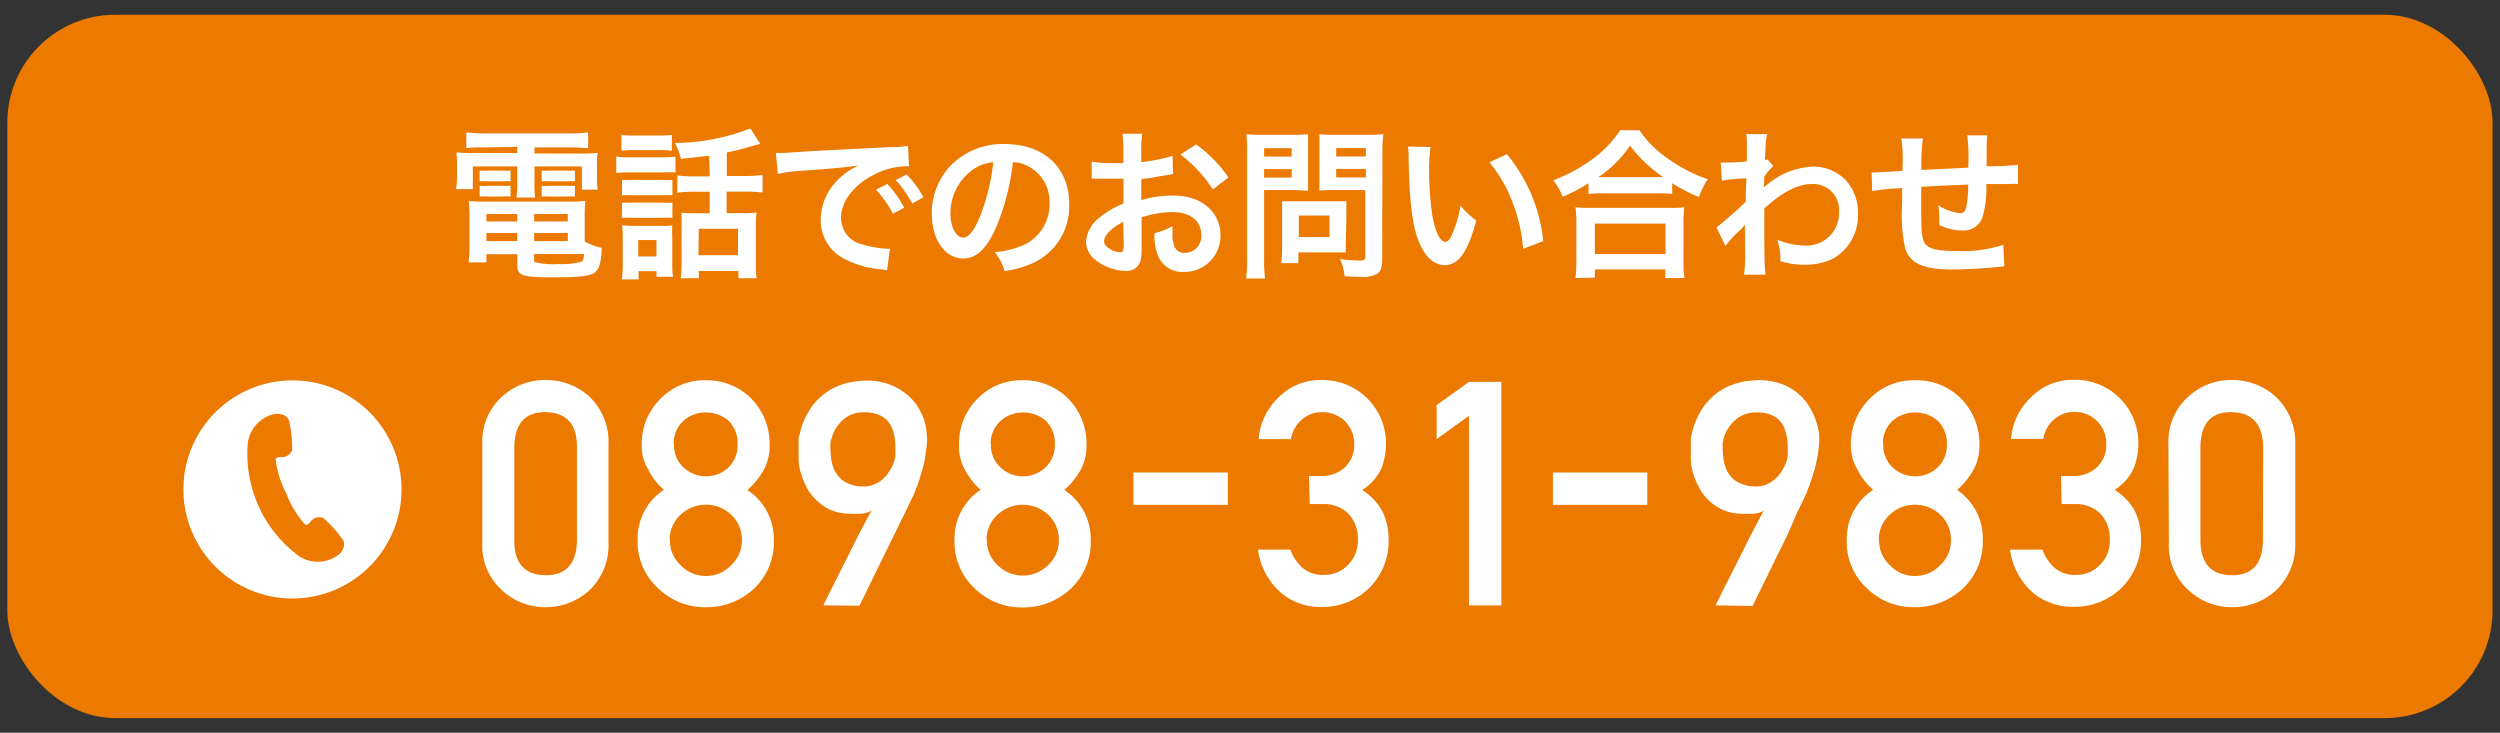 <svg id="レイヤー_1" data-name="レイヤー 1" xmlns="http://www.w3.org/2000/svg" viewBox="0 0 232 68"><rect x="0" y="0" width="232" height="68" fill="#333333" stroke="none"/><defs><style>.cls-1{fill:#ec7900;}.cls-2{fill:#fff;}</style></defs><title>名称未設定-4</title><rect class="cls-1" x="0.68" y="1.37" width="230.63" height="65.27" rx="10"/><path class="cls-2" d="M27.14,35.3A10.12,10.12,0,1,0,37.26,45.41,10.11,10.11,0,0,0,27.14,35.3Zm4.3,16.16a3.18,3.18,0,0,1-3.71.14A11.81,11.81,0,0,1,23,41.07a3.19,3.19,0,0,1,2.58-2.67c.21,0,1,0,1.23.6a11,11,0,0,1,.3,2.76,1,1,0,0,1-1,.66c-.48-.05-.53.2-.53.2a9,9,0,0,0,1,3.2,9.18,9.18,0,0,0,1.73,2.86s.21.13.5-.26A1,1,0,0,1,30,48.07a11,11,0,0,1,1.85,2.08C32.14,50.7,31.62,51.35,31.44,51.46Z"/><path class="cls-2" d="M44.76,41.23a5.57,5.57,0,0,1,1.83-4.42,5.82,5.82,0,0,1,4-1.54,5.92,5.92,0,0,1,4.11,1.54,5.8,5.8,0,0,1,1.77,4.42v9.14a5.78,5.78,0,0,1-1.77,4.41,6,6,0,0,1-4.11,1.57,5.89,5.89,0,0,1-4-1.57,5.54,5.54,0,0,1-1.83-4.41Zm8.78.19c0-2.08-1-3.14-2.91-3.17s-2.86,1.09-2.9,3.17V50.2c0,2.1,1,3.16,2.9,3.18s2.86-1.08,2.91-3.18Z"/><path class="cls-2" d="M59.17,50.12a5.42,5.42,0,0,1,2.44-4.67,6.17,6.17,0,0,1-1.45-1.86,4.28,4.28,0,0,1-.61-2.33A5.83,5.83,0,0,1,61.3,37a5.64,5.64,0,0,1,4.18-1.71A5.8,5.8,0,0,1,69.73,37a6,6,0,0,1,1.69,4.28,4.64,4.64,0,0,1-.55,2.33,6.9,6.9,0,0,1-1.51,1.86,5.43,5.43,0,0,1,2.45,4.67A5.89,5.89,0,0,1,70,54.6a6.41,6.41,0,0,1-4.49,1.75,6.19,6.19,0,0,1-4.42-1.75A5.79,5.79,0,0,1,59.17,50.12Zm3,0a3.1,3.1,0,0,0,1,2.33,3.16,3.16,0,0,0,2.32,1,3.2,3.2,0,0,0,2.36-1,3.16,3.16,0,0,0,1-2.33,3.21,3.21,0,0,0-1-2.36,3.37,3.37,0,0,0-2.36-.92,3.33,3.33,0,0,0-2.32.92A3.15,3.15,0,0,0,62.14,50.09Zm.38-8.89a2.77,2.77,0,0,0,.93,2.19,3,3,0,0,0,2,.78,3,3,0,0,0,2.08-.78,2.84,2.84,0,0,0,.89-2.19A2.9,2.9,0,0,0,67.56,39a3.19,3.19,0,0,0-2.08-.72,3.09,3.09,0,0,0-2,.72A2.83,2.83,0,0,0,62.52,41.2Z"/><path class="cls-2" d="M76.42,56.18a3.9,3.9,0,0,1,.24-.52c.17-.35.39-.8.67-1.35s.58-1.16.92-1.83.68-1.34,1-2l.93-1.81c.29-.55.53-1,.71-1.29a2.25,2.25,0,0,1-.93.29,9.27,9.27,0,0,1-1.2,0,4.36,4.36,0,0,1-1.65-.34,4.5,4.5,0,0,1-1.21-.78,4.77,4.77,0,0,1-.86-1,7.12,7.12,0,0,1-.54-1.12,6.29,6.29,0,0,1-.3-1,4.35,4.35,0,0,1-.09-.75c0-.06,0-.16,0-.31s0-.32,0-.51,0-.37,0-.56,0-.35,0-.48,0-.24.1-.51a6.2,6.2,0,0,1,.29-1,7.19,7.19,0,0,1,.6-1.22,5.32,5.32,0,0,1,1-1.21,5.87,5.87,0,0,1,1.52-1,6.53,6.53,0,0,1,2.14-.52,6.18,6.18,0,0,1,2.28.16,5.22,5.22,0,0,1,1.7.78A4.93,4.93,0,0,1,85,37.49a6.41,6.41,0,0,1,.73,1.39A5.57,5.57,0,0,1,86,40.24a4.4,4.4,0,0,1,0,1.13c-.06.47-.12.88-.18,1.25s-.15.71-.24,1-.19.66-.3,1-.25.68-.4,1.06c0,.1-.14.33-.31.68s-.37.78-.62,1.29-.53,1.07-.83,1.69-.6,1.24-.92,1.87l-2.44,5Zm.64-15c0,.37,0,.78.06,1.22a3.56,3.56,0,0,0,.33,1.26,2.62,2.62,0,0,0,.87,1,3.22,3.22,0,0,0,1.68.48A2.38,2.38,0,0,0,81,45a2.86,2.86,0,0,0,.79-.43,3.78,3.78,0,0,0,.59-.61,4.91,4.91,0,0,0,.41-.68,2.64,2.64,0,0,0,.23-.62,1.83,1.83,0,0,0,.07-.45c0-.24,0-.5,0-.8a5.45,5.45,0,0,0-.08-.89,3.33,3.33,0,0,0-.27-.88,2.08,2.08,0,0,0-.52-.73,2.4,2.4,0,0,0-.88-.49A3.74,3.74,0,0,0,80,38.27a2.76,2.76,0,0,0-1.44.44,3.58,3.58,0,0,0-.89.89,3,3,0,0,0-.45.93A2.72,2.72,0,0,0,77.06,41.16Z"/><path class="cls-2" d="M88.58,50.12A5.42,5.42,0,0,1,91,45.45a6.17,6.17,0,0,1-1.45-1.86A4.28,4.28,0,0,1,89,41.26,5.83,5.83,0,0,1,90.71,37a5.64,5.64,0,0,1,4.18-1.71A5.79,5.79,0,0,1,99.14,37a6,6,0,0,1,1.69,4.28,4.64,4.64,0,0,1-.55,2.33,6.9,6.9,0,0,1-1.51,1.86,5.43,5.43,0,0,1,2.45,4.67,5.89,5.89,0,0,1-1.84,4.48,6.41,6.41,0,0,1-4.49,1.75,6.19,6.19,0,0,1-4.42-1.75A5.83,5.83,0,0,1,88.58,50.12Zm3,0a3.1,3.1,0,0,0,1,2.33,3.33,3.33,0,0,0,4.68,0,3.12,3.12,0,0,0,1-2.33,3.17,3.17,0,0,0-1-2.36,3.44,3.44,0,0,0-4.68,0A3.15,3.15,0,0,0,91.55,50.09Zm.38-8.89a2.77,2.77,0,0,0,.93,2.19,3,3,0,0,0,2,.78A3,3,0,0,0,97,43.39a2.84,2.84,0,0,0,.89-2.19A2.9,2.9,0,0,0,97,39a3.19,3.19,0,0,0-2.08-.72,3.09,3.09,0,0,0-2,.72A2.83,2.83,0,0,0,91.93,41.2Z"/><path class="cls-2" d="M105.18,43.85h8.76v3h-8.76Z"/><path class="cls-2" d="M121.47,44.17h1a3.22,3.22,0,0,0,2.37-.83,2.84,2.84,0,0,0,.83-2.11,3,3,0,0,0-.86-2.15,3,3,0,0,0-2.16-.83,2.74,2.74,0,0,0-1.74.61,3,3,0,0,0-1.11,1.89h-3a6,6,0,0,1,1.86-3.88,5.39,5.39,0,0,1,3.84-1.6,5.88,5.88,0,0,1,6.12,5.9,6.48,6.48,0,0,1-.43,2.31,4.78,4.78,0,0,1-1.78,2,5.25,5.25,0,0,1,1.89,2,5.88,5.88,0,0,1,.56,2.5,6.1,6.1,0,0,1-1.81,4.6,6.21,6.21,0,0,1-4.49,1.75A5.69,5.69,0,0,1,118.86,55,6.44,6.44,0,0,1,116.74,51h3a4.21,4.21,0,0,0,1.12,1.68,2.84,2.84,0,0,0,2,.67,3,3,0,0,0,2.21-.9,3.21,3.21,0,0,0,.94-2.39,3.35,3.35,0,0,0-.94-2.45,3.2,3.2,0,0,0-2.28-.83h-1.25Z"/><path class="cls-2" d="M133.32,40.75V37.59l3-2.15h3V56.18h-3V38.59Z"/><path class="cls-2" d="M144.11,43.85h8.76v3h-8.76Z"/><path class="cls-2" d="M159.22,56.18a3.9,3.9,0,0,1,.24-.52l.67-1.35.93-1.83c.34-.67.67-1.34,1-2s.64-1.26.93-1.81.52-1,.7-1.29a2.16,2.16,0,0,1-.93.29,9.19,9.19,0,0,1-1.2,0,4.31,4.31,0,0,1-1.64-.34,4.56,4.56,0,0,1-1.22-.78,4.72,4.72,0,0,1-.85-1,7.22,7.22,0,0,1-.55-1.12,6.29,6.29,0,0,1-.3-1,4.35,4.35,0,0,1-.09-.75c0-.06,0-.16,0-.31V41.26c0-.19,0-.35,0-.48s0-.24.09-.51a6.2,6.2,0,0,1,.29-1,7.19,7.19,0,0,1,.6-1.22,5.59,5.59,0,0,1,1-1.21,5.87,5.87,0,0,1,1.52-1,6.59,6.59,0,0,1,2.14-.52,6.22,6.22,0,0,1,2.29.16,5.17,5.17,0,0,1,1.69.78,5,5,0,0,1,1.19,1.19,6.88,6.88,0,0,1,.73,1.39,6.65,6.65,0,0,1,.35,1.36,4.84,4.84,0,0,1,0,1.13c-.05.47-.11.88-.18,1.25s-.14.71-.23,1-.2.66-.31,1-.25.68-.4,1.06c0,.1-.14.33-.3.68l-.63,1.29L166,49.36c-.29.62-.6,1.24-.91,1.87l-2.45,5Zm.64-15c0,.37,0,.78.06,1.22a3.78,3.78,0,0,0,.33,1.26,2.56,2.56,0,0,0,.88,1,3.22,3.22,0,0,0,1.68.48,2.4,2.4,0,0,0,1-.14,3,3,0,0,0,.78-.43,3.4,3.4,0,0,0,.59-.61,4.1,4.1,0,0,0,.41-.68,3.26,3.26,0,0,0,.24-.62,2.49,2.49,0,0,0,.07-.45c0-.24,0-.5,0-.8a6.88,6.88,0,0,0-.09-.89,3.72,3.72,0,0,0-.26-.88,2.25,2.25,0,0,0-.53-.73,2.44,2.44,0,0,0-.87-.49,3.8,3.8,0,0,0-1.33-.14,2.76,2.76,0,0,0-1.45.44A3.59,3.59,0,0,0,160,40.53,3.42,3.42,0,0,0,159.86,41.16Z"/><path class="cls-2" d="M171.38,50.12a5.41,5.41,0,0,1,2.45-4.67,6,6,0,0,1-1.45-1.86,4.29,4.29,0,0,1-.62-2.33A5.87,5.87,0,0,1,173.51,37a5.66,5.66,0,0,1,4.18-1.71A5.81,5.81,0,0,1,182,37a6,6,0,0,1,1.69,4.28,4.65,4.65,0,0,1-.56,2.33,6.9,6.9,0,0,1-1.51,1.86A5.41,5.41,0,0,1,184,50.12a5.92,5.92,0,0,1-1.83,4.48,6.46,6.46,0,0,1-4.5,1.75,6.21,6.21,0,0,1-4.42-1.75A5.83,5.83,0,0,1,171.38,50.12Zm3,0a3.08,3.08,0,0,0,1,2.33,3.12,3.12,0,0,0,2.31,1,3.18,3.18,0,0,0,2.36-1,3.12,3.12,0,0,0,1-2.33,3.17,3.17,0,0,0-1-2.36,3.35,3.35,0,0,0-2.36-.92,3.28,3.28,0,0,0-2.31.92A3.13,3.13,0,0,0,174.35,50.09Zm.39-8.89a2.73,2.73,0,0,0,.92,2.19,3,3,0,0,0,2,.78,3,3,0,0,0,2.08-.78,2.82,2.82,0,0,0,.9-2.19,2.88,2.88,0,0,0-.9-2.23,3.19,3.19,0,0,0-2.08-.72,3.13,3.13,0,0,0-2,.72A2.79,2.79,0,0,0,174.74,41.2Z"/><path class="cls-2" d="M191.26,44.17h1a3.19,3.19,0,0,0,2.36-.83,2.81,2.81,0,0,0,.84-2.11,2.91,2.91,0,0,0-3-3,2.74,2.74,0,0,0-1.74.61,3,3,0,0,0-1.1,1.89h-3a6,6,0,0,1,1.87-3.88,5.39,5.39,0,0,1,3.83-1.6,5.86,5.86,0,0,1,6.12,5.9,6.27,6.27,0,0,1-.43,2.31,4.75,4.75,0,0,1-1.77,2,5.25,5.25,0,0,1,1.89,2,5.87,5.87,0,0,1,.55,2.5,6.1,6.1,0,0,1-1.81,4.6,6.21,6.21,0,0,1-4.49,1.75A5.69,5.69,0,0,1,188.65,55,6.49,6.49,0,0,1,186.53,51h3a4.31,4.31,0,0,0,1.12,1.68,2.87,2.87,0,0,0,2,.67,3,3,0,0,0,2.2-.9,3.17,3.17,0,0,0,.94-2.39,3.31,3.31,0,0,0-.94-2.45,3.18,3.18,0,0,0-2.27-.83h-1.26Z"/><path class="cls-2" d="M201.23,41.23a5.57,5.57,0,0,1,1.84-4.42,5.8,5.8,0,0,1,4-1.54,5.91,5.91,0,0,1,4.11,1.54A5.81,5.81,0,0,1,213,41.23v9.14a5.78,5.78,0,0,1-1.78,4.41,6,6,0,0,1-4.11,1.57,5.87,5.87,0,0,1-4-1.57,5.55,5.55,0,0,1-1.84-4.41Zm8.79.19q-.09-3.12-2.92-3.17t-2.9,3.17V50.2q.06,3.15,2.9,3.18T210,50.2Z"/><path class="cls-2" d="M44.84,13.68c-.66,0-1.08,0-1.57.06V12.29a14.75,14.75,0,0,0,1.69.09h7.92a14,14,0,0,0,1.7-.09v1.45c-.5,0-.87-.06-1.55-.06H49.6v.57h4a16.12,16.12,0,0,0,1.86-.06,7.23,7.23,0,0,0-.06,1.23v1a6.93,6.93,0,0,0,.07,1.18H54V15.44H49.6v1.48a8.78,8.78,0,0,0,.06,1.41H47.93A10.86,10.86,0,0,0,48,16.92V15.44H43.88v2.11H42.32a6.83,6.83,0,0,0,.09-1.18v-1a8.77,8.77,0,0,0-.06-1.23,15.6,15.6,0,0,0,1.85.06H48v-.57Zm9.42,8.72a5.49,5.49,0,0,0,1.58.6c-.05,1.3-.21,1.93-.6,2.26s-1.29.48-3.86.48c-2.94,0-3.37-.15-3.37-1.15v-1H45.14v.76H43.48a11.31,11.31,0,0,0,.09-1.48V20.09a12.22,12.22,0,0,0-.08-1.44,13.45,13.45,0,0,0,1.43.06h7.92a14.11,14.11,0,0,0,1.48-.06,13.48,13.48,0,0,0-.06,1.45Zm-9.75-6.57a4,4,0,0,0,.78,0h1.32a5.32,5.32,0,0,0,.77,0v1a5.41,5.41,0,0,0-.77,0H45.29a5.57,5.57,0,0,0-.78,0Zm0,1.41a4,4,0,0,0,.78,0h1.32a5.15,5.15,0,0,0,.77,0v1a5,5,0,0,0-.77,0H45.29a5.66,5.66,0,0,0-.78,0Zm.63,2.62v.69H48v-.69Zm0,1.76v.75H48v-.75Zm4.43-1.07h3.12v-.69H49.57Zm0,1.82h3.12v-.75H49.57Zm0,1.74c0,.12,0,.19.1.22a6.94,6.94,0,0,0,2.12.17,7.06,7.06,0,0,0,2.13-.2c.18-.09.24-.22.28-.73H49.57Zm.7-8.28a4,4,0,0,0,.78,0h1.53a5.23,5.23,0,0,0,.77,0v1a5.59,5.59,0,0,0-.77,0H51.05a5.48,5.48,0,0,0-.78,0Zm0,1.41a4,4,0,0,0,.78,0h1.53a5.15,5.15,0,0,0,.77,0v1a5.15,5.15,0,0,0-.77,0H51.05a5.66,5.66,0,0,0-.78,0Z"/><path class="cls-2" d="M57.19,14.52a6.62,6.62,0,0,0,1.21.08h3.06a9,9,0,0,0,1.22-.06V16a10.07,10.07,0,0,0-1.14,0H58.4a8.22,8.22,0,0,0-1.21.06Zm.48-2a10.1,10.1,0,0,0,1.24.06H61.1a10.28,10.28,0,0,0,1.25-.06v1.47a8.82,8.82,0,0,0-1.25-.06H58.91a8.75,8.75,0,0,0-1.24.06Zm1.59,13.41H57.71a9.94,9.94,0,0,0,.08-1.41V22.08a10.82,10.82,0,0,0-.06-1.18,9.7,9.7,0,0,0,1.14.06h2.52a4.74,4.74,0,0,0,1-.05,9.75,9.75,0,0,0,0,1.08v2.52a7.72,7.72,0,0,0,.06,1.17H60.92v-.51H59.26ZM57.73,16.7a8.75,8.75,0,0,0,1,0h2.67a8,8,0,0,0,1,0v1.42a7,7,0,0,0-1,0H58.72a8.75,8.75,0,0,0-1,0Zm0,2.1a8.75,8.75,0,0,0,1,0h2.67a6.3,6.3,0,0,0,1,0v1.42a7.1,7.1,0,0,0-1,0H58.7a8.47,8.47,0,0,0-1,0Zm1.5,5h1.69V22.28H59.23Zm6.58-9.36c-.9.12-1,.13-2.62.3a5.74,5.74,0,0,0-.56-1.47,19.65,19.65,0,0,0,7-1.35l.93,1.44a6.62,6.62,0,0,0-.72.19c-.89.26-1.67.45-2.39.6v2.18h1.62a12.75,12.75,0,0,0,1.7-.09v1.63a13.16,13.16,0,0,0-1.68-.09H67.43v2h1.65a8.41,8.41,0,0,0,1.13-.06,9.17,9.17,0,0,0-.06,1.3v3.23c0,.6,0,1.18.07,1.57H68.53v-.67H64.85v.67H63.17a10,10,0,0,0,.08-1.53V20.93c0-.53,0-.8,0-1.2a9,9,0,0,0,1.1.06h1.51v-2h-1.3a13.07,13.07,0,0,0-1.7.09V16.28a13,13,0,0,0,1.71.09h1.29Zm-1,9.24h3.68V21.23H64.85Z"/><path class="cls-2" d="M72,14.19l.57,0c.27,0,.27,0,2.48-.15,1.09-.06,3.66-.2,7.66-.39a8.17,8.17,0,0,0,1.55-.12l.1,1.9h-.31a6.71,6.71,0,0,0-3,.81c-1.91,1-3,2.49-3,4a2.52,2.52,0,0,0,2,2.45,9.42,9.42,0,0,0,2.24.39,2.48,2.48,0,0,0,.3,0l-.27,2L81.82,25a9,9,0,0,1-3.51-1,4,4,0,0,1-2.15-3.61,5.21,5.21,0,0,1,1.43-3.53,6.66,6.66,0,0,1,2.08-1.51c-1.21.18-2.14.27-5,.48a17,17,0,0,0-2.49.3Zm10.34,2.88a9.85,9.85,0,0,1,1.57,2.21l-1.05.55a10,10,0,0,0-1.57-2.23Zm2.32,1.82a10.88,10.88,0,0,0-1.53-2.18l1-.52a9,9,0,0,1,1.56,2.11Z"/><path class="cls-2" d="M92.41,21.17c-.86,1.93-1.82,2.82-3,2.82-1.71,0-2.94-1.74-2.94-4.16a6.45,6.45,0,0,1,1.65-4.36,6.73,6.73,0,0,1,5.16-2.1c3.6,0,5.94,2.19,5.94,5.56a5.78,5.78,0,0,1-3.64,5.6,9.85,9.85,0,0,1-2.36.63,4.69,4.69,0,0,0-.91-1.76,8,8,0,0,0,3-.82,4.2,4.2,0,0,0,2.09-3.75,3.72,3.72,0,0,0-1.85-3.33A3.24,3.24,0,0,0,94,15.05,22,22,0,0,1,92.41,21.17ZM90.2,15.8a5,5,0,0,0-2,4.05c0,1.23.53,2.2,1.19,2.2.49,0,1-.63,1.54-1.92a19.72,19.72,0,0,0,1.25-5.07A3.81,3.81,0,0,0,90.2,15.8Z"/><path class="cls-2" d="M105.94,23a4.45,4.45,0,0,1-.12,1.27,1.32,1.32,0,0,1-1.38.87,4.7,4.7,0,0,1-2.84-1.06,2.21,2.21,0,0,1-.82-1.7,3.19,3.19,0,0,1,1.29-2.22,8.16,8.16,0,0,1,2.19-1.27l0-2.31-.61,0H102l-.37,0a2.21,2.21,0,0,0-.32,0V15a9.25,9.25,0,0,0,1.81.13h.53l.6,0v-1a10.82,10.82,0,0,0-.09-1.72H106a9.65,9.65,0,0,0-.09,1.63v1a16.33,16.33,0,0,0,2.9-.57l.06,1.68-1.59.27c-.5.09-.8.14-1.37.2v1.95a10.42,10.42,0,0,1,3.06-.42c2.51,0,4.29,1.53,4.29,3.66a3.33,3.33,0,0,1-3.4,3.42,2.42,2.42,0,0,1-2.46-1.67,4.88,4.88,0,0,1-.26-1.92,6.2,6.2,0,0,0,1.67-.66,5.24,5.24,0,0,0,0,.66,2.88,2.88,0,0,0,.21,1.32,1,1,0,0,0,.94.51,1.54,1.54,0,0,0,1.52-1.66c0-1.29-1-2.13-2.66-2.13a9.61,9.61,0,0,0-2.88.49Zm-1.7-2.42c-1.12.6-1.78,1.26-1.78,1.8,0,.26.15.48.49.69a1.82,1.82,0,0,0,1,.33c.26,0,.33-.13.33-.63Zm8.31-3a12.8,12.8,0,0,0-3-3.24L111,13.4a12.43,12.43,0,0,1,3,3.07Z"/><path class="cls-2" d="M117.31,24a12.78,12.78,0,0,0,.09,1.84h-1.76a13.41,13.41,0,0,0,.09-1.86V14.15a15.45,15.45,0,0,0-.06-1.7,12.9,12.9,0,0,0,1.53.06h2.66a11.74,11.74,0,0,0,1.53-.06c0,.48,0,.83,0,1.41v2.48c0,.67,0,1,0,1.35-.36,0-.89-.05-1.38-.05h-2.7Zm0-9.47h2.56v-.78h-2.56Zm0,1.95h2.56v-.79h-2.56Zm7.59,5.94a9.46,9.46,0,0,0,0,1c-.31,0-.63,0-1.06,0h-3.35v1h-1.59a12,12,0,0,0,.08-1.45V19.73c0-.41,0-.74,0-1.05.33,0,.68,0,1.11,0h3.71c.46,0,.84,0,1.15,0a10,10,0,0,0,0,1ZM120.53,22h2.85v-2h-2.85Zm7.74,2c0,.82-.13,1.21-.52,1.45a3.08,3.08,0,0,1-1.58.24c-.24,0-.4,0-1.39-.06a5.43,5.43,0,0,0-.42-1.59,16.37,16.37,0,0,0,1.84.14c.42,0,.5-.06.5-.39V17.64h-2.9c-.49,0-1,0-1.36.05,0-.41,0-.71,0-1.35V13.86c0-.57,0-1,0-1.41a12.41,12.41,0,0,0,1.53.06h2.85a13.27,13.27,0,0,0,1.55-.06,13.18,13.18,0,0,0-.08,1.68ZM124,14.52h2.75v-.78H124Zm0,1.95h2.75v-.79H124Z"/><path class="cls-2" d="M132.75,13.64a16.25,16.25,0,0,0-.13,2.28,28.87,28.87,0,0,0,.29,4c.26,1.56.73,2.52,1.21,2.52.23,0,.44-.23.62-.65a11.31,11.31,0,0,0,.8-2.71A7.32,7.32,0,0,0,137,20.46c-.78,2.93-1.65,4.14-2.92,4.14-1,0-1.82-.73-2.41-2.17s-.89-3.68-.95-7.83a5.76,5.76,0,0,0-.06-1Zm7.09.67a14.93,14.93,0,0,1,3.37,8.07l-1.86.71a15.11,15.11,0,0,0-1-4.34,12.92,12.92,0,0,0-2.13-3.69Z"/><path class="cls-2" d="M147.41,17a14.84,14.84,0,0,1-2.4,1.26,5.47,5.47,0,0,0-.87-1.53A15,15,0,0,0,148,14.6a10.56,10.56,0,0,0,2.35-2.51h1.79a9.73,9.73,0,0,0,2.52,2.54,14.2,14.2,0,0,0,3.82,2,7.94,7.94,0,0,0-.82,1.65A14.63,14.63,0,0,1,155.18,17v1a12,12,0,0,0-1.35-.06H148.7a12.57,12.57,0,0,0-1.29.06ZM146.2,25.8a12,12,0,0,0,.09-1.59V20.72a12.37,12.37,0,0,0-.08-1.49,8.69,8.69,0,0,0,1.29.06H155a9.16,9.16,0,0,0,1.31-.06,10.15,10.15,0,0,0-.08,1.49v3.51a9.83,9.83,0,0,0,.09,1.57h-1.78V25H148v.76ZM148,23.57h6.56V20.75H148Zm5.84-7.13h.51a13.47,13.47,0,0,1-3.09-2.92,10.48,10.48,0,0,1-2.94,2.92h5.52Z"/><path class="cls-2" d="M159.29,21.11a34.72,34.72,0,0,0,2.72-2.4c0-.92,0-.93.06-2.16a15.48,15.48,0,0,0-2.28.22l-.11-1.69.5,0c.27,0,1.09,0,1.93-.11,0-.39,0-.58,0-1.12,0-.29,0-.5,0-.63V13.1a3.29,3.29,0,0,0-.06-.66h1.94a6.51,6.51,0,0,0-.15,1.44l-.05.71v.27a.51.51,0,0,0,.21-.08l.57.62a6.57,6.57,0,0,0-.85,1c0,.65-.05,1-.06,1h0a2.61,2.61,0,0,1,.36-.29,7,7,0,0,1,4.32-1.65,4.19,4.19,0,0,1,2.92,1.23,4.41,4.41,0,0,1,1.16,3.09A4.63,4.63,0,0,1,170.12,24a6,6,0,0,1-2.67.57,7.82,7.82,0,0,1-2.23-.33,5.57,5.57,0,0,0-.29-2,6.86,6.86,0,0,0,2.67.55,3,3,0,0,0,3.06-3.1,2.4,2.4,0,0,0-2.56-2.61c-1.25,0-2.72.76-4.37,2.26V21c0,2.15,0,3.83.12,4.49h-2a15.65,15.65,0,0,0,.09-2.4V21.72a7.51,7.51,0,0,1,0-.88h0a5,5,0,0,1-.66.7,9.85,9.85,0,0,0-1.16,1.29Z"/><path class="cls-2" d="M186,24.71l-.67.07c-1.1.12-3.08.23-4.07.23-2.8,0-4-.54-4.47-2a14.92,14.92,0,0,1-.27-4.1c0-.22,0-.28,0-1.45a20.74,20.74,0,0,0-2.78.27L173.68,16a4.37,4.37,0,0,0,.44,0l2.44-.14c0-.24,0-.37,0-.46a14.58,14.58,0,0,0-.11-2.55h2a17.58,17.58,0,0,0-.14,2.92l4.34-.21a16.3,16.3,0,0,0-.09-3h1.87a8.35,8.35,0,0,0-.07,1v1.87a28.53,28.53,0,0,0,2.91-.13l0,1.78a5.91,5.91,0,0,0-.86,0h-2.08a9.43,9.43,0,0,1-.39,3.18,1.84,1.84,0,0,1-1.83,1.13,4.85,4.85,0,0,1-2.14-.51c0-.3,0-.39,0-.6a8.52,8.52,0,0,0-.1-1.23,4.68,4.68,0,0,0,2,.73c.39,0,.56-.19.64-.78a11.39,11.39,0,0,0,.14-1.87c-2.28.09-2.28.09-4.36.21v.4c0,.08,0,.08,0,.87V19c0,.78,0,2.41.08,2.71.12,1.26.76,1.58,3.2,1.58a12.17,12.17,0,0,0,4.34-.57Z"/></svg>
